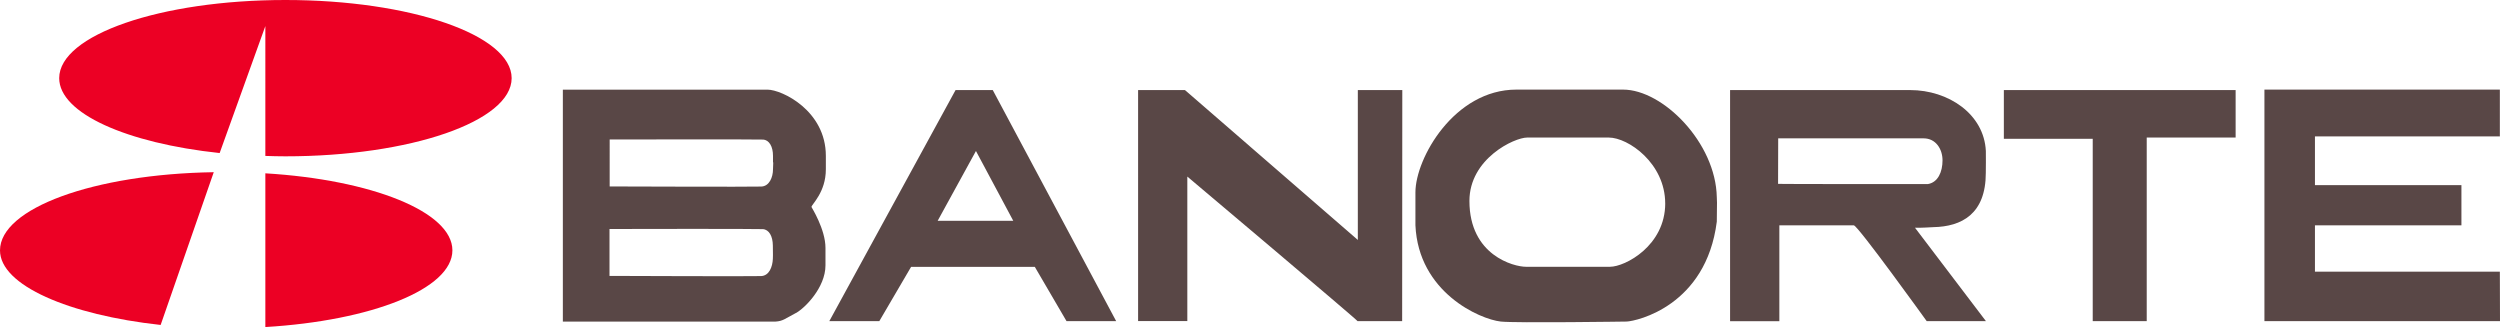 <?xml version="1.0" encoding="utf-8"?>
<!-- Generator: Adobe Illustrator 16.0.0, SVG Export Plug-In . SVG Version: 6.00 Build 0)  -->
<!DOCTYPE svg PUBLIC "-//W3C//DTD SVG 1.1//EN" "http://www.w3.org/Graphics/SVG/1.1/DTD/svg11.dtd">
<svg version="1.1" id="Шар_1" xmlns="http://www.w3.org/2000/svg" xmlns:xlink="http://www.w3.org/1999/xlink" x="0px" y="0px"
	 width="100px" height="13.083px" viewBox="0 0 100 13.083" enable-background="new 0 0 100 13.083" xml:space="preserve">
<g>
	<g>
		<path fill="#EC0024" d="M8.786,6.122C5.079,5.728,2.368,4.537,2.368,3.126C2.368,1.401,6.419,0,11.416,0c5,0,9.05,1.4,9.05,3.126
			c0,1.728-4.051,3.127-9.05,3.127c-0.27,0-0.536-0.007-0.802-0.016V1.043L8.786,6.122L8.786,6.122z"/>
		<path fill="#EC0024" d="M8.55,6.888l-2.124,6.11C2.764,12.598,0,11.414,0,10.016C0,8.334,3.745,6.962,8.55,6.888L8.55,6.888z"/>
		<path fill="#EC0024" d="M10.614,6.933c4.251,0.256,7.482,1.538,7.482,3.081s-3.231,2.814-7.482,3.068V6.933L10.614,6.933z"/>
	</g>
	<g>
		<path fill="#594746" d="M33.019,10.205V9.917c0-0.75-0.56-1.627-0.56-1.637c0-0.104,0.575-0.581,0.575-1.51V6.498V6.234
			c0-1.812-1.764-2.648-2.332-2.648h-8.188v9.278h8.501c0.304-0.02,0.371-0.107,0.817-0.342c0.347-0.18,1.187-1.014,1.187-1.909
			v-0.39V10.205L33.019,10.205z M30.914,10.354c-0.013,0.318-0.146,0.676-0.47,0.689c-0.399,0.016-5.886-0.007-6.064-0.007V9.16
			c0,0,5.831-0.013,6.133,0.005c0.251,0.016,0.396,0.284,0.401,0.652l0.004,0.388L30.914,10.354L30.914,10.354z M30.93,6.498
			l-0.01,0.274c0,0.318-0.147,0.679-0.469,0.69c-0.401,0.017-5.886-0.004-6.064-0.004V5.58c0,0,5.83-0.012,6.131,0.003
			c0.254,0.014,0.402,0.284,0.402,0.651v0.262h0.009L30.93,6.498L30.93,6.498z"/>
		<path fill="#594746" d="M40.531,8.833h-3.025l1.532-2.793L40.531,8.833L40.531,8.833z M39.71,3.602h-1.487l-5.051,9.244h2
			l1.272-2.172h4.948l1.269,2.172h1.986L39.71,3.602L39.71,3.602z"/>
		<path fill="#594746" d="M47.493,7.063v5.781h-1.969V3.602h1.873l6.916,5.996V3.602h1.779l-0.006,9.244h-1.784
			C54.302,12.803,47.493,7.063,47.493,7.063L47.493,7.063z"/>
		<path fill="#594746" d="M66.609,8.137c-0.002,1.69-1.6,2.534-2.211,2.534h-3.359c-0.484,0-2.262-0.454-2.262-2.634
			c0-1.689,1.795-2.535,2.309-2.535h3.266c0.777,0,2.256,1.03,2.256,2.635H66.609L66.609,8.137z M68.68,8.107l-0.008-0.218
			c-0.041-2.183-2.158-4.305-3.748-4.305h-4.268c-2.484,0-4.039,2.747-4.039,4.112v1.315c0.119,2.682,2.574,3.758,3.412,3.851
			c0.595,0.065,5.041,0,5.041,0c0.404-0.021,3.174-0.628,3.602-3.997L68.68,8.107L68.68,8.107z"/>
		<path fill="#594746" d="M77.701,6.414c0,0.462-0.182,0.88-0.582,0.948c-0.203,0-5.942,0.004-5.996-0.007l0.005-1.821h5.815
			C77.436,5.533,77.701,5.968,77.701,6.414L77.701,6.414z M79.434,6.041c-0.072-1.486-1.506-2.438-3.025-2.438h-7.206v9.244h1.971
			V9.014h2.979c0.158,0,2.914,3.83,2.914,3.83h2.369L76.6,9.11c0.15,0.011,0.734-0.024,0.734-0.024
			c1.128-0.022,2.098-0.521,2.098-2.17C79.434,6.825,79.439,6.162,79.434,6.041L79.434,6.041z"/>
		<path fill="#594746" d="M89.425,3.602v1.9h-3.556v7.344c-0.016,0-2.148,0-2.16,0V5.552h-3.555v-1.95H89.425L89.425,3.602z"/>
		<polygon fill="#594746" points="99.994,3.585 99.994,5.456 92.598,5.456 92.598,7.405 98.457,7.405 98.457,9.014 92.598,9.014 
			92.598,10.867 99.994,10.867 100,12.844 90.577,12.844 90.577,3.585 		"/>
	</g>
</g>
</svg>
